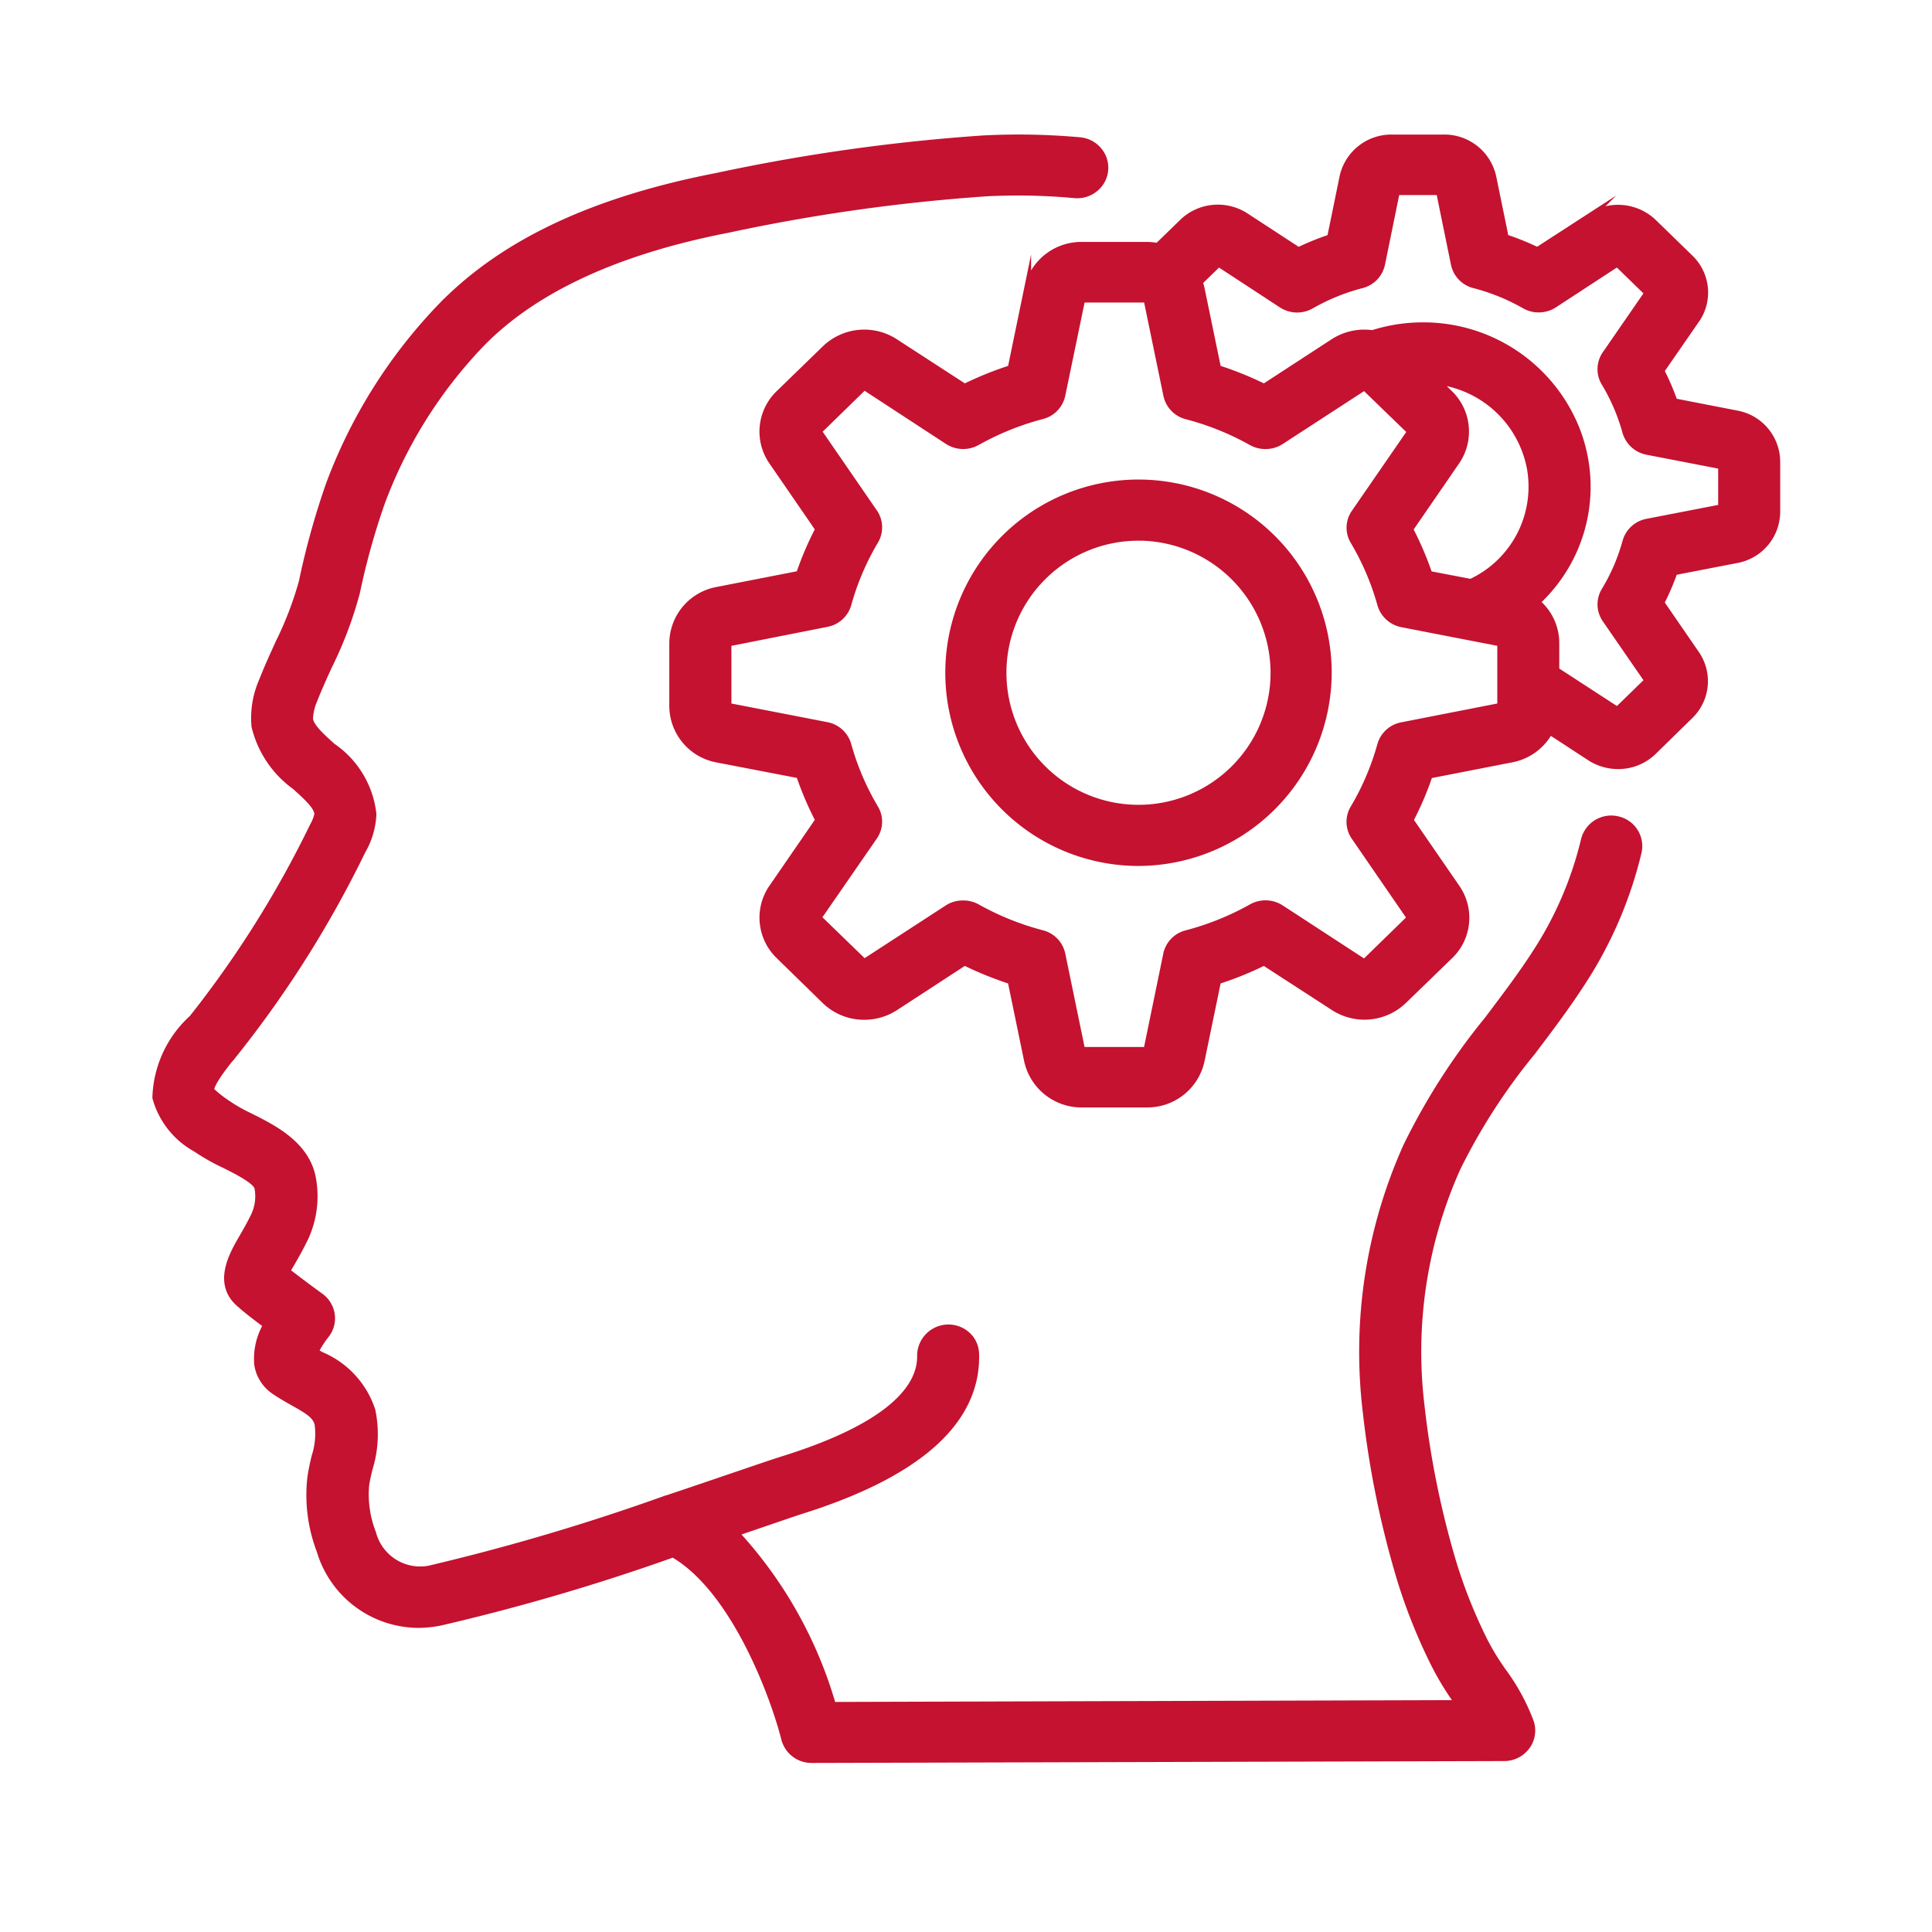 <svg xmlns="http://www.w3.org/2000/svg" width="56" height="56" viewBox="0 0 56 56">
  <g id="workplace" transform="translate(4 4)">
    <path id="Shape" d="M1.179,29.29a5.9,5.9,0,0,0,.83.47c.346.173.925.463.966.667a1.327,1.327,0,0,1-.094.793c-.119.251-.245.466-.352.653-.294.506-.783,1.354-.044,1.947.173.157.471.383.744.587a1.941,1.941,0,0,0-.261,1.13,1.127,1.127,0,0,0,.47.768c.18.125.373.235.56.341.47.262.654.385.72.627a2.12,2.12,0,0,1-.088.949c-.047.2-.093.407-.122.615a4.516,4.516,0,0,0,.27,2.11,2.987,2.987,0,0,0,2.834,2.138,3.32,3.32,0,0,0,.654-.067A61.615,61.615,0,0,0,15.01,41.04c1.8,1.036,2.94,4.184,3.237,5.366a.8.8,0,0,0,.777.594L39.1,46.945a.805.805,0,0,0,.644-.321.77.77,0,0,0,.118-.7,6.011,6.011,0,0,0-.81-1.488,7.24,7.24,0,0,1-.518-.846,14.732,14.732,0,0,1-.9-2.23,25.916,25.916,0,0,1-.946-4.634,13.013,13.013,0,0,1,1.051-6.878,17.463,17.463,0,0,1,2.173-3.363c.48-.634.978-1.292,1.425-1.982a11.982,11.982,0,0,0,1.648-3.815.783.783,0,0,0-.6-.928.8.8,0,0,0-.957.574,10.459,10.459,0,0,1-1.44,3.329c-.415.643-.9,1.276-1.36,1.889a18.876,18.876,0,0,0-2.354,3.67A14.542,14.542,0,0,0,35.1,36.916a27.294,27.294,0,0,0,1.009,4.914,16.137,16.137,0,0,0,.993,2.453,8.528,8.528,0,0,0,.62,1.018l.054.078-18.144.053a12.42,12.42,0,0,0-2.816-5l.72-.245c.538-.184.943-.323,1.153-.392,3.425-1.069,5.139-2.6,5.091-4.543a.762.762,0,0,0-.244-.549.808.808,0,0,0-1.353.59c.019.8-.655,1.975-3.98,3.012-.218.068-.64.211-1.193.4-.594.2-1.348.461-2.18.738H14.82A63.285,63.285,0,0,1,7.946,41.48,1.425,1.425,0,0,1,6.3,40.437a3.074,3.074,0,0,1-.2-1.388c.023-.157.061-.321.1-.481a3.35,3.35,0,0,0,.08-1.686,2.616,2.616,0,0,0-1.477-1.6l-.172-.1a2.874,2.874,0,0,1,.309-.486.772.772,0,0,0,.164-.59.781.781,0,0,0-.319-.526c-.191-.138-.64-.47-.976-.732.038-.068.08-.143.121-.211.126-.216.27-.47.409-.757a2.869,2.869,0,0,0,.213-1.752c-.191-.956-1.126-1.424-1.809-1.766a4.65,4.65,0,0,1-.659-.375,3.4,3.4,0,0,1-.48-.381c0-.119.13-.407.739-1.133A31.5,31.5,0,0,0,6,20.656,2.292,2.292,0,0,0,6.31,19.6a2.731,2.731,0,0,0-1.173-1.958c-.324-.291-.63-.566-.665-.8a1.513,1.513,0,0,1,.13-.557c.13-.335.282-.664.432-.994a11.347,11.347,0,0,0,.8-2.124,20.666,20.666,0,0,1,.72-2.591,13.385,13.385,0,0,1,2.87-4.591C10.953,4.4,13.36,3.277,16.592,2.649A53.013,53.013,0,0,1,24.1,1.59a17.879,17.879,0,0,1,2.548.053.808.808,0,0,0,.729-.328.771.771,0,0,0,.074-.782.8.8,0,0,0-.654-.454,19.869,19.869,0,0,0-2.78-.054,54.454,54.454,0,0,0-7.737,1.087c-3.607.7-6.228,1.943-8.017,3.8A14.933,14.933,0,0,0,5.05,10.033a22.525,22.525,0,0,0-.788,2.831,10.014,10.014,0,0,1-.686,1.786c-.16.356-.325.713-.469,1.083a2.686,2.686,0,0,0-.218,1.315,3.008,3.008,0,0,0,1.17,1.744c.392.352.65.6.654.815a1.311,1.311,0,0,1-.136.34,30.134,30.134,0,0,1-3.5,5.57,3.229,3.229,0,0,0-1.06,2.3A2.408,2.408,0,0,0,1.179,29.29Z" transform="translate(0.5)" fill="#c41230" stroke="#c41230" stroke-miterlimit="10" stroke-width="0.2"/>
    <path id="Shape-2" data-name="Shape" d="M13.746,28h-1.89a1.6,1.6,0,0,1-1.57-1.248l-.48-2.324a9.878,9.878,0,0,1-1.347-.545L6.438,25.2a1.641,1.641,0,0,1-.886.259,1.619,1.619,0,0,1-1.142-.463L3.083,23.7a1.529,1.529,0,0,1-.209-1.954l1.36-1.975a9.27,9.27,0,0,1-.56-1.31L1.28,18A1.57,1.57,0,0,1,0,16.474V14.638a1.57,1.57,0,0,1,1.283-1.525l2.39-.467a9.192,9.192,0,0,1,.56-1.309L2.88,9.37A1.525,1.525,0,0,1,3.092,7.4l1.328-1.29a1.633,1.633,0,0,1,2.01-.2L8.46,7.227a9.836,9.836,0,0,1,1.347-.544l.48-2.326a1.594,1.594,0,0,1,1.567-1.245h1.89a1.622,1.622,0,0,1,.314.033l.72-.7A1.46,1.46,0,0,1,15.8,2.032a1.477,1.477,0,0,1,.774.218l1.562,1.019a7.614,7.614,0,0,1,.93-.377l.362-1.768A1.434,1.434,0,0,1,20.841,0h1.511A1.436,1.436,0,0,1,23.77,1.13l.361,1.76a7.725,7.725,0,0,1,.93.377l1.544-1a1.483,1.483,0,0,1,1.819.181l1.064,1.035a1.384,1.384,0,0,1,.2,1.748L28.64,6.746a7.29,7.29,0,0,1,.386.9L30.844,8A1.414,1.414,0,0,1,32,9.38v1.462a1.415,1.415,0,0,1-1.163,1.379l-1.811.351a7.2,7.2,0,0,1-.387.9l1.032,1.5a1.39,1.39,0,0,1-.186,1.768L28.422,17.78a1.452,1.452,0,0,1-1.019.412,1.507,1.507,0,0,1-.78-.218l-1.205-.786a1.582,1.582,0,0,1-1.1.81l-2.39.467a9.192,9.192,0,0,1-.56,1.309l1.354,1.966a1.525,1.525,0,0,1-.212,1.972L21.181,25a1.633,1.633,0,0,1-2.01.2L17.14,23.884a9.727,9.727,0,0,1-1.346.544l-.481,2.327A1.594,1.594,0,0,1,13.746,28Zm-5.33-5.8a.819.819,0,0,1,.4.1,7.992,7.992,0,0,0,1.889.762.783.783,0,0,1,.575.6l.575,2.785h1.888l.573-2.783a.78.78,0,0,1,.575-.6,8.008,8.008,0,0,0,1.888-.762.82.82,0,0,1,.847.026l2.423,1.58,1.334-1.3-1.619-2.354a.762.762,0,0,1-.027-.823,7.572,7.572,0,0,0,.784-1.837.787.787,0,0,1,.614-.559L24,16.474V14.637l-2.862-.556a.8.8,0,0,1-.615-.559,7.516,7.516,0,0,0-.784-1.836.757.757,0,0,1,.028-.823l1.624-2.355L20.05,7.21,17.629,8.784a.812.812,0,0,1-.445.132.821.821,0,0,1-.4-.1,7.981,7.981,0,0,0-1.889-.762.785.785,0,0,1-.575-.6l-.575-2.785H11.856L11.28,7.448a.783.783,0,0,1-.571.6,8.021,8.021,0,0,0-1.889.762.819.819,0,0,1-.846-.026L5.549,7.2l-1.334,1.3,1.62,2.353a.765.765,0,0,1,.027.823,7.536,7.536,0,0,0-.784,1.836.788.788,0,0,1-.615.56L1.6,14.638v1.836l2.861.556a.788.788,0,0,1,.615.56,7.549,7.549,0,0,0,.784,1.836.757.757,0,0,1-.027.823L4.208,22.6l1.341,1.3L7.97,22.327A.812.812,0,0,1,8.416,22.2ZM21.7,5.444h.014a4.769,4.769,0,0,1,4.438,2.909,4.542,4.542,0,0,1-1.116,5.1,1.538,1.538,0,0,1,.56,1.184v.795l1.784,1.16.887-.863-1.227-1.778a.763.763,0,0,1-.023-.831,5.607,5.607,0,0,0,.612-1.423.789.789,0,0,1,.617-.561l2.156-.418V9.5l-2.16-.418a.8.8,0,0,1-.616-.561A5.666,5.666,0,0,0,27.017,7.1a.762.762,0,0,1,.022-.831l1.227-1.778-.888-.864L25.549,4.822a.819.819,0,0,1-.854.027,5.972,5.972,0,0,0-1.464-.595.783.783,0,0,1-.576-.6l-.429-2.1H20.975l-.429,2.1a.783.783,0,0,1-.576.6,5.971,5.971,0,0,0-1.464.595.816.816,0,0,1-.854-.023L15.822,3.628l-.563.547a1.441,1.441,0,0,1,.055.184l.48,2.324a9.7,9.7,0,0,1,1.347.544l2.021-1.316a1.648,1.648,0,0,1,.885-.257,1.709,1.709,0,0,1,.235.017A4.77,4.77,0,0,1,21.7,5.444Zm.439,1.6.374.363a1.535,1.535,0,0,1,.206,1.957l-1.36,1.976a9.18,9.18,0,0,1,.56,1.309l1.214.233A3.058,3.058,0,0,0,24.863,9.6,3.127,3.127,0,0,0,22.144,7.042Z" transform="translate(15.5)" fill="#c41230" stroke="#c41230" stroke-miterlimit="10" stroke-width="0.2"/>
    <path id="Shape-3" data-name="Shape" d="M5.5,11A5.5,5.5,0,1,1,11,5.5,5.515,5.515,0,0,1,5.5,11Zm0-9.428A3.928,3.928,0,1,0,9.428,5.5,3.94,3.94,0,0,0,5.5,1.571Z" transform="translate(23.5 10)" fill="#c41230" stroke="#c41230" stroke-miterlimit="10" stroke-width="0.2"/>
    <rect id="Rectangle_7" data-name="Rectangle 7" width="56" height="56" transform="translate(-4 -4)" fill="none"/>
  </g>
</svg>
